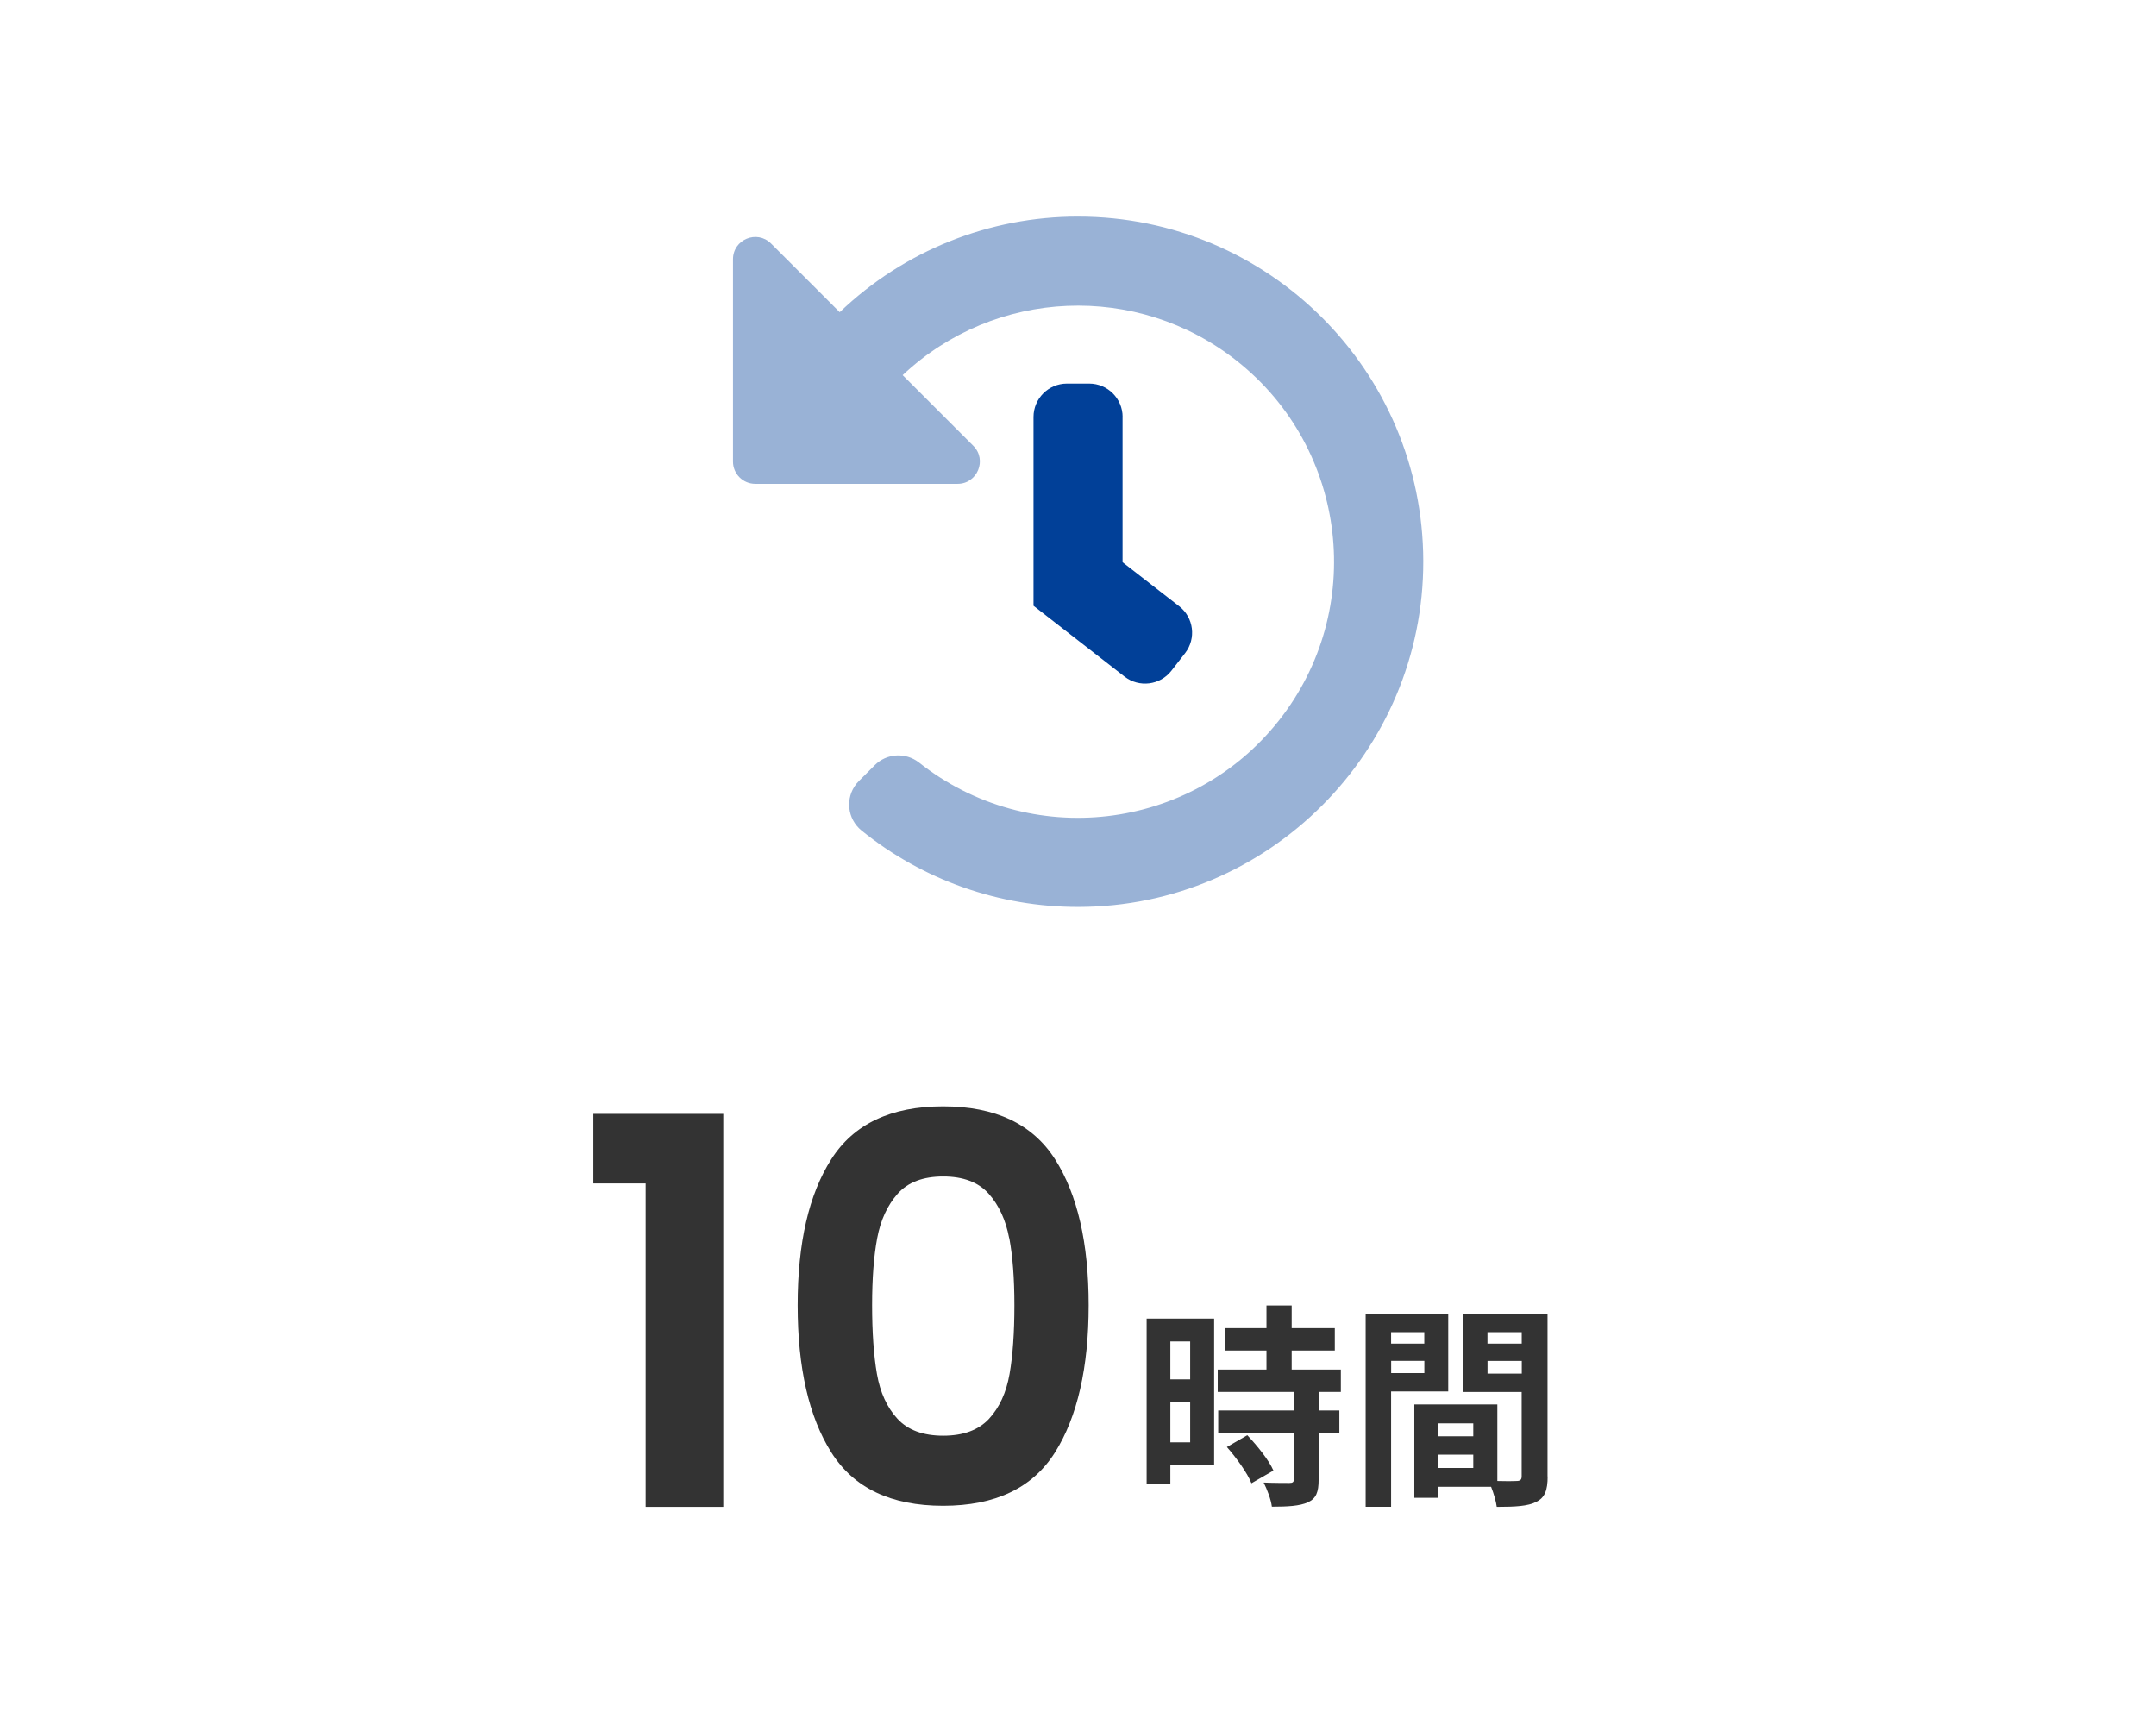 <?xml version="1.0" encoding="UTF-8"?><svg id="_レイヤー_1" xmlns="http://www.w3.org/2000/svg" viewBox="0 0 360 288"><rect width="360" height="288" style="fill:none;"/><path d="M202.73,244.62h-7.31v3.17h-3.96v-27.64h11.27v24.48ZM195.42,223.96v6.33h3.31v-6.33h-3.31ZM198.73,240.81v-6.77h-3.31v6.77h3.31ZM220.18,232.39v3.1h3.46v3.71h-3.46v7.85c0,2.05-.4,3.13-1.8,3.78-1.4.61-3.35.72-6.01.72-.14-1.19-.79-2.88-1.37-4.03,1.73.07,3.74.07,4.28.07.58,0,.76-.14.76-.65v-7.74h-12.63v-3.71h12.63v-3.1h-12.71v-3.74h8.14v-3.17h-6.91v-3.74h6.91v-3.78h4.21v3.78h7.2v3.74h-7.2v3.17h8.21v3.74h-3.71ZM208.27,239.62c1.66,1.76,3.6,4.14,4.36,5.9l-3.67,2.12c-.65-1.66-2.48-4.21-4.1-6.05l3.42-1.98Z" style="fill:#333;"/><path d="M232.28,232.31v19.26h-4.25v-32.25h13.79v12.99h-9.54ZM232.28,222.41v1.91h5.54v-1.91h-5.54ZM237.83,229.25v-2.05h-5.54v2.05h5.54ZM258.42,246.5c0,2.3-.47,3.56-1.91,4.25-1.4.72-3.49.83-6.59.83-.11-.9-.5-2.23-.94-3.35h-8.93v1.84h-3.89v-15.59h13.86v12.78c1.4.04,2.74.04,3.2,0,.65,0,.86-.22.86-.79v-14.07h-9.79v-13.07h14.11v27.18ZM240.06,237.64v2.16h5.94v-2.16h-5.94ZM246,245.09v-2.23h-5.94v2.23h5.94ZM248.37,222.41v1.91h5.72v-1.91h-5.72ZM254.1,229.33v-2.12h-5.72v2.12h5.72Z" style="fill:#333;"/><path d="M99.08,197.58v-11.61h21.69v65.61h-12.96v-54h-8.73Z" style="fill:#333;"/><path d="M138.81,193.53c3.75-5.88,9.97-8.82,18.67-8.82s14.92,2.94,18.68,8.82c3.75,5.88,5.62,14.01,5.62,24.39s-1.88,18.63-5.62,24.57c-3.75,5.94-9.98,8.91-18.68,8.91s-14.93-2.97-18.67-8.91c-3.75-5.94-5.62-14.13-5.62-24.57s1.87-18.51,5.62-24.39ZM168.51,206.72c-.57-3.03-1.71-5.5-3.42-7.42-1.71-1.92-4.25-2.88-7.6-2.88s-5.9.96-7.6,2.88c-1.71,1.92-2.85,4.4-3.42,7.42-.57,3.03-.85,6.77-.85,11.21s.27,8.39.81,11.47c.54,3.09,1.68,5.58,3.42,7.47,1.74,1.89,4.29,2.83,7.65,2.83s5.91-.95,7.65-2.83c1.74-1.89,2.88-4.38,3.42-7.47.54-3.09.81-6.91.81-11.47s-.29-8.17-.85-11.21Z" style="fill:#333;"/><path d="M153.44,127.3c18.51,14.66,45.4,11.55,60.07-6.96,14.66-18.51,11.55-45.4-6.96-60.07-16.62-13.17-40.38-12.17-55.83,2.36l11.8,11.8c2.34,2.34.68,6.35-2.63,6.35h-33.78c-2.05,0-3.72-1.66-3.72-3.72v-33.78c0-3.31,4-4.97,6.35-2.63l11.47,11.47c10.71-10.26,24.98-15.98,39.81-15.96,31.79,0,57.57,25.74,57.63,57.52.06,31.78-25.84,57.72-57.59,57.74-13.18.03-25.96-4.48-36.21-12.76-2.39-1.94-2.76-5.45-.82-7.84.12-.15.25-.29.39-.43l2.62-2.62c1.99-2.01,5.18-2.21,7.41-.46h0Z" style="fill:#014098; isolation:isolate; opacity:.4;"/><path d="M187.44,69.62v24.25l9.46,7.35c2.43,1.89,2.87,5.39.98,7.83,0,0,0,0,0,0l-2.28,2.93c-1.89,2.43-5.39,2.87-7.83.98,0,0,0,0,0,0l-15.2-11.82v-31.52c0-3.08,2.5-5.58,5.58-5.58h3.72c3.08,0,5.58,2.5,5.58,5.58Z" style="fill:#014098;"/></svg>